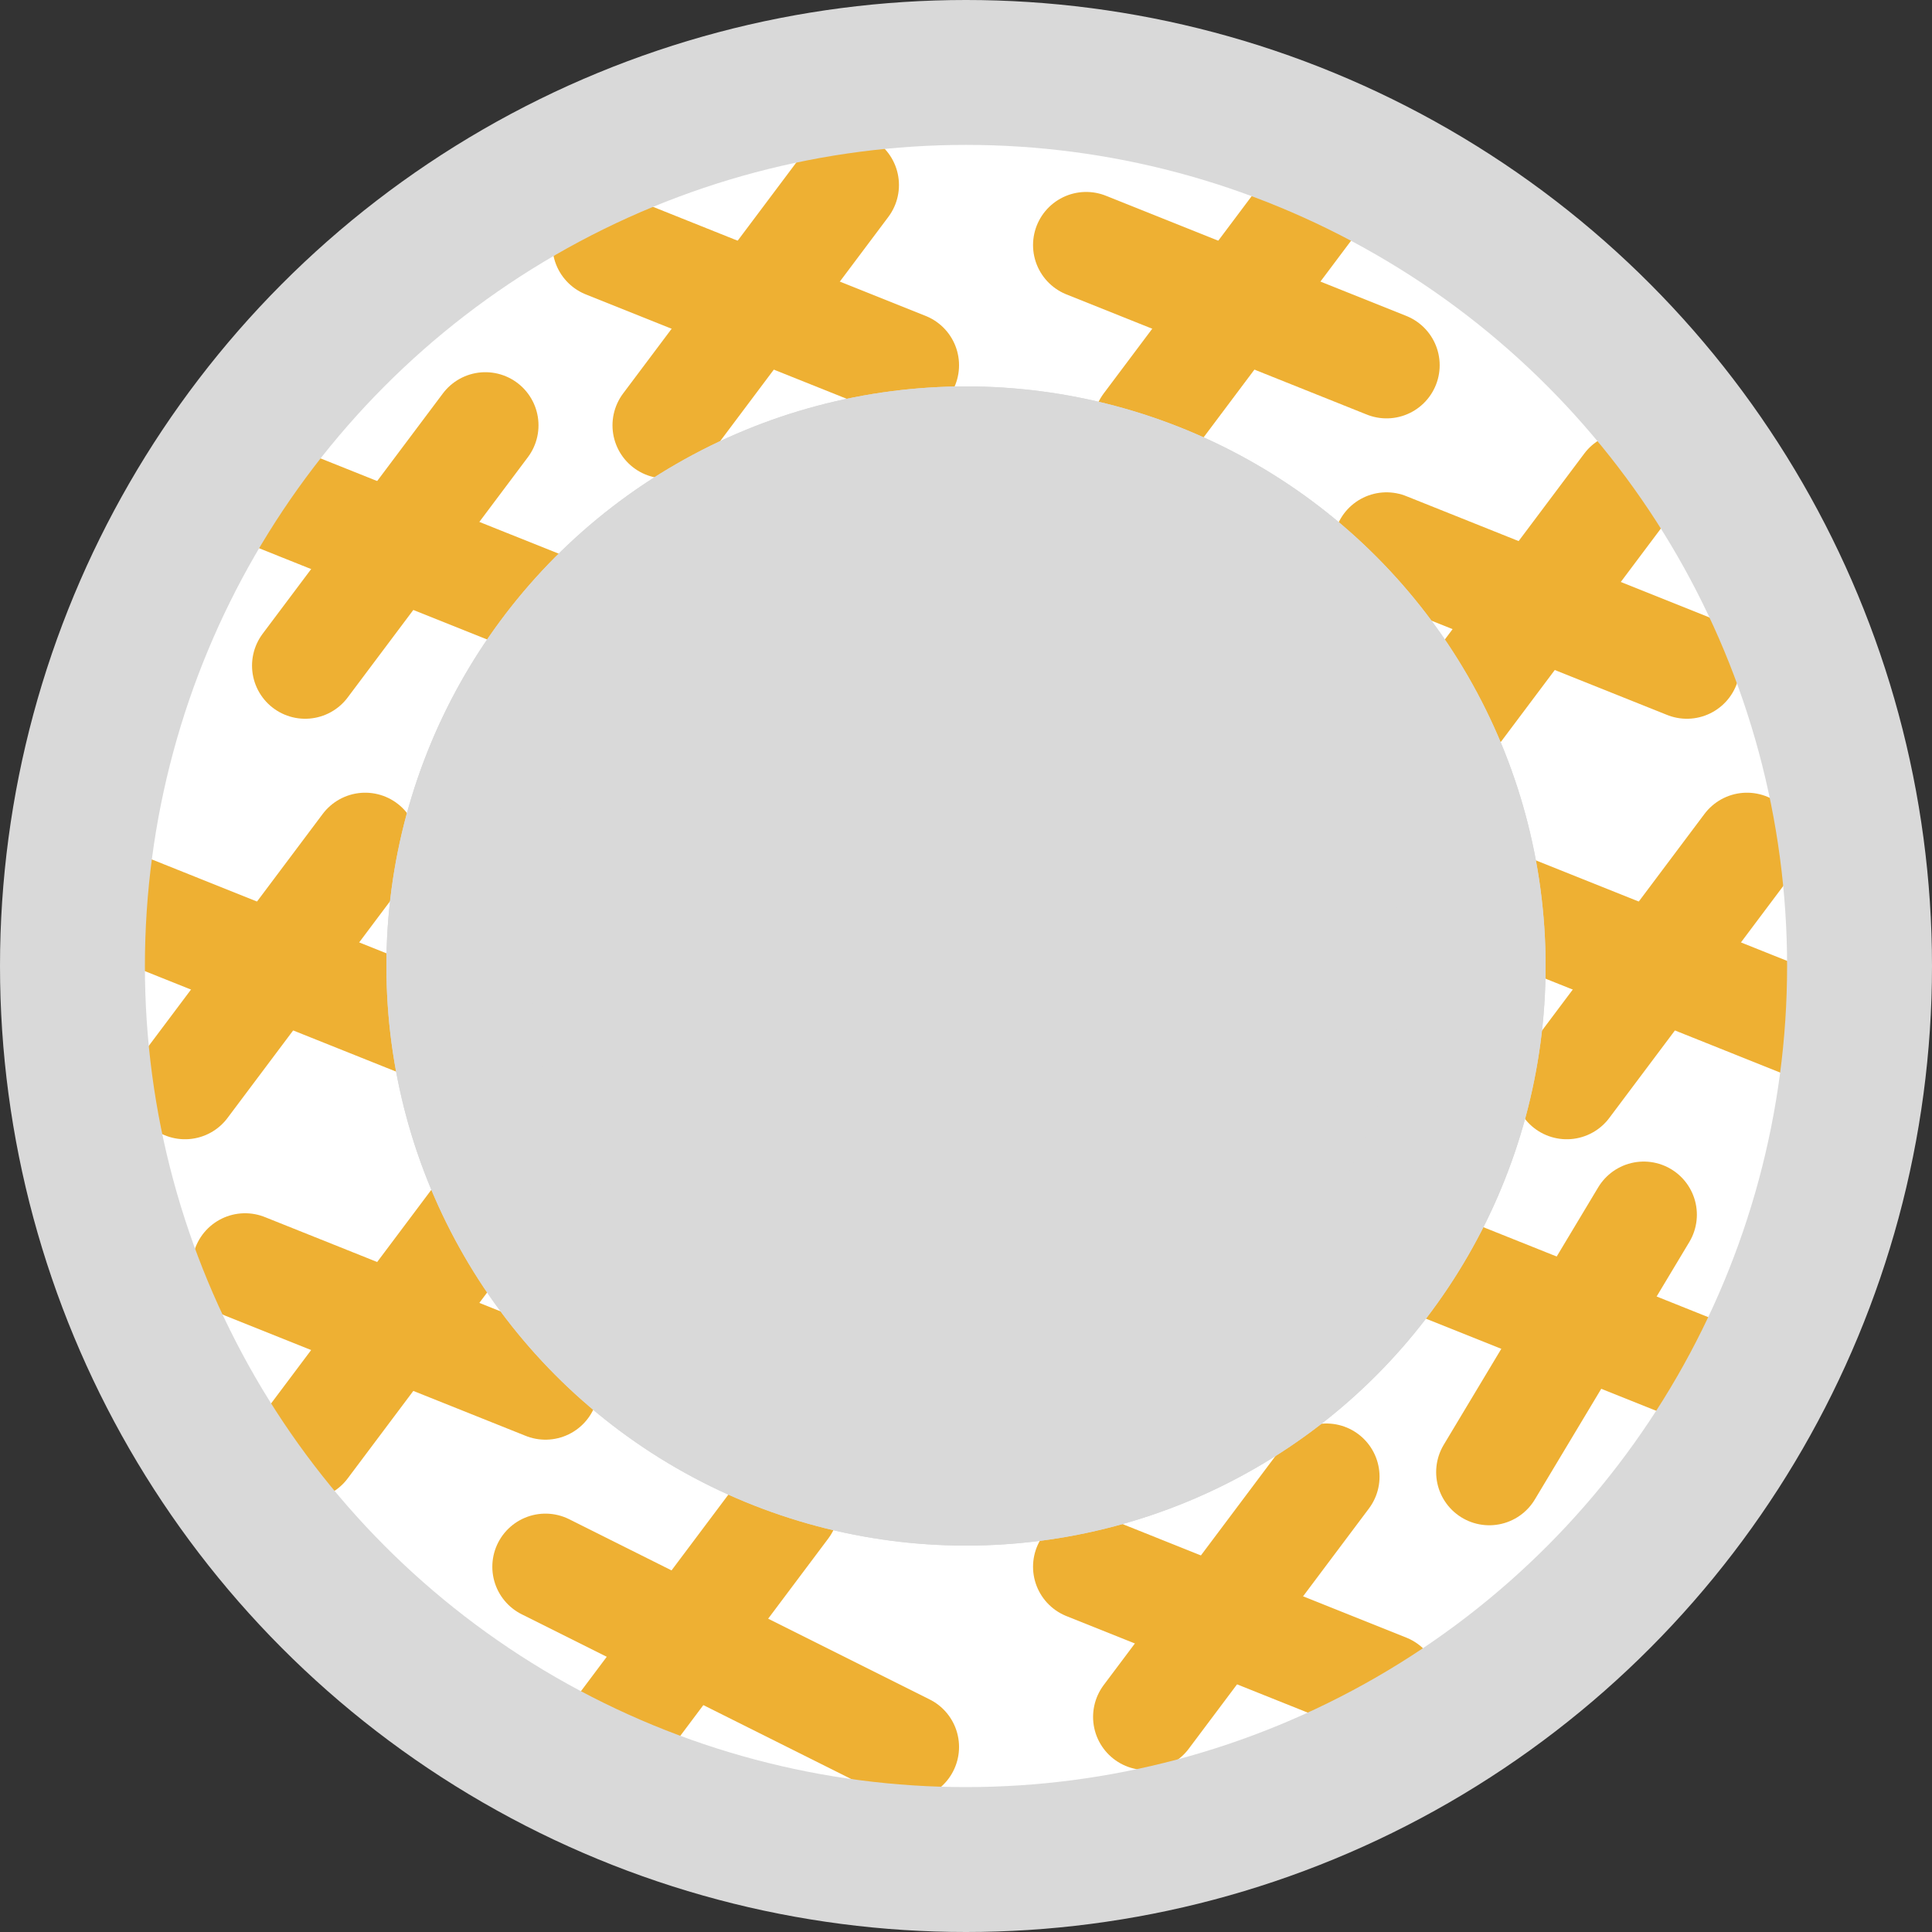 <svg xmlns="http://www.w3.org/2000/svg" width="40" height="40" viewBox="0 0 40 40">
  <rect x="0" y="0" width="40" height="40" fill="#333333" stroke="none"/>
  <g id="776" data-name="776" transform="translate(-260 -887)">
    <g id="1_11" data-name="1 11" transform="translate(262 889)" fill="#fff" stroke="#fff" stroke-width="3">
      <circle cx="18" cy="18" r="18" stroke="none"/>
      <circle cx="18" cy="18" r="16.5" fill="none"/>
    </g>
    <line id="19" data-name="19" x1="3.731" y2="4.975" transform="translate(289.95 897.05)" fill="none" stroke="#eeb033" stroke-linecap="round" stroke-width="2.2"/>
    <line id="20" data-name="20" x2="6.219" y2="2.488" transform="translate(288.706 898.293)" fill="none" stroke="#eeb033" stroke-linecap="round" stroke-width="2.2"/>
    <line id="21" data-name="21" x1="3.731" y2="4.975" transform="translate(292.438 904.512)" fill="none" stroke="#eeb033" stroke-linecap="round" stroke-width="2.2"/>
    <line id="22" data-name="22" x2="6.219" y2="2.488" transform="translate(291.194 905.756)" fill="none" stroke="#eeb033" stroke-linecap="round" stroke-width="2.2"/>
    <line id="23" data-name="23" x1="3.198" y2="5.33" transform="translate(290.834 912.149)" fill="none" stroke="#eeb033" stroke-linecap="round" stroke-width="2.2"/>
    <line id="24" data-name="24" x2="5.33" y2="2.132" transform="translate(289.768 913.215)" fill="none" stroke="#eeb033" stroke-linecap="round" stroke-width="2.2"/>
    <line id="25" data-name="25" x1="3.731" y2="4.975" transform="translate(283.731 917.572)" fill="none" stroke="#eeb033" stroke-linecap="round" stroke-width="2.2"/>
    <line id="26" data-name="26" x2="6.219" y2="2.488" transform="translate(282.488 919.438)" fill="none" stroke="#eeb033" stroke-linecap="round" stroke-width="2.2"/>
    <line id="27" data-name="27" x1="3.731" y2="4.975" transform="translate(272.537 918.194)" fill="none" stroke="#eeb033" stroke-linecap="round" stroke-width="2.2"/>
    <line id="28" data-name="28" x2="7.463" y2="3.731" transform="translate(271.293 919.438)" fill="none" stroke="#eeb033" stroke-linecap="round" stroke-width="2.2"/>
    <line id="29" data-name="29" x1="3.731" y2="4.975" transform="translate(266.318 911.975)" fill="none" stroke="#eeb033" stroke-linecap="round" stroke-width="2.2"/>
    <line id="30" data-name="30" x2="6.219" y2="2.488" transform="translate(265.074 913.219)" fill="none" stroke="#eeb033" stroke-linecap="round" stroke-width="2.2"/>
    <line id="31" data-name="31" x1="3.731" y2="4.975" transform="translate(263.83 904.512)" fill="none" stroke="#eeb033" stroke-linecap="round" stroke-width="2.2"/>
    <line id="32" data-name="32" x2="6.219" y2="2.488" transform="translate(262.587 905.756)" fill="none" stroke="#eeb033" stroke-linecap="round" stroke-width="2.2"/>
    <line id="33" data-name="33" x1="3.731" y2="4.975" transform="translate(266.318 895.806)" fill="none" stroke="#eeb033" stroke-linecap="round" stroke-width="2.2"/>
    <line id="34" data-name="34" x2="6.219" y2="2.488" transform="translate(265.074 897.05)" fill="none" stroke="#eeb033" stroke-linecap="round" stroke-width="2.2"/>
    <line id="35" data-name="35" x1="3.731" y2="4.975" transform="translate(273.781 890.831)" fill="none" stroke="#eeb033" stroke-linecap="round" stroke-width="2.2"/>
    <line id="36" data-name="36" x2="6.219" y2="2.488" transform="translate(272.537 892.074)" fill="none" stroke="#eeb033" stroke-linecap="round" stroke-width="2.2"/>
    <line id="37" data-name="37" x1="3.731" y2="4.975" transform="translate(283.731 890.831)" fill="none" stroke="#eeb033" stroke-linecap="round" stroke-width="2.2"/>
    <line id="38" data-name="38" x2="6.219" y2="2.488" transform="translate(282.488 892.074)" fill="none" stroke="#eeb033" stroke-linecap="round" stroke-width="2.2"/>
    <g id="1_9" data-name="1 9" transform="translate(260 887)" fill="none" stroke="#d9d9d9" stroke-width="3">
      <circle cx="20" cy="20" r="20" stroke="none"/>
      <circle cx="20" cy="20" r="18.5" fill="none"/>
    </g>
    <g id="1_10" data-name="1 10" transform="translate(268 895)" fill="#d9d9d9" stroke="#d9d9d9" stroke-width="3">
      <circle cx="12" cy="12" r="12" stroke="none"/>
      <circle cx="12" cy="12" r="10.5" fill="none"/>
    </g>
  </g>
</svg>
